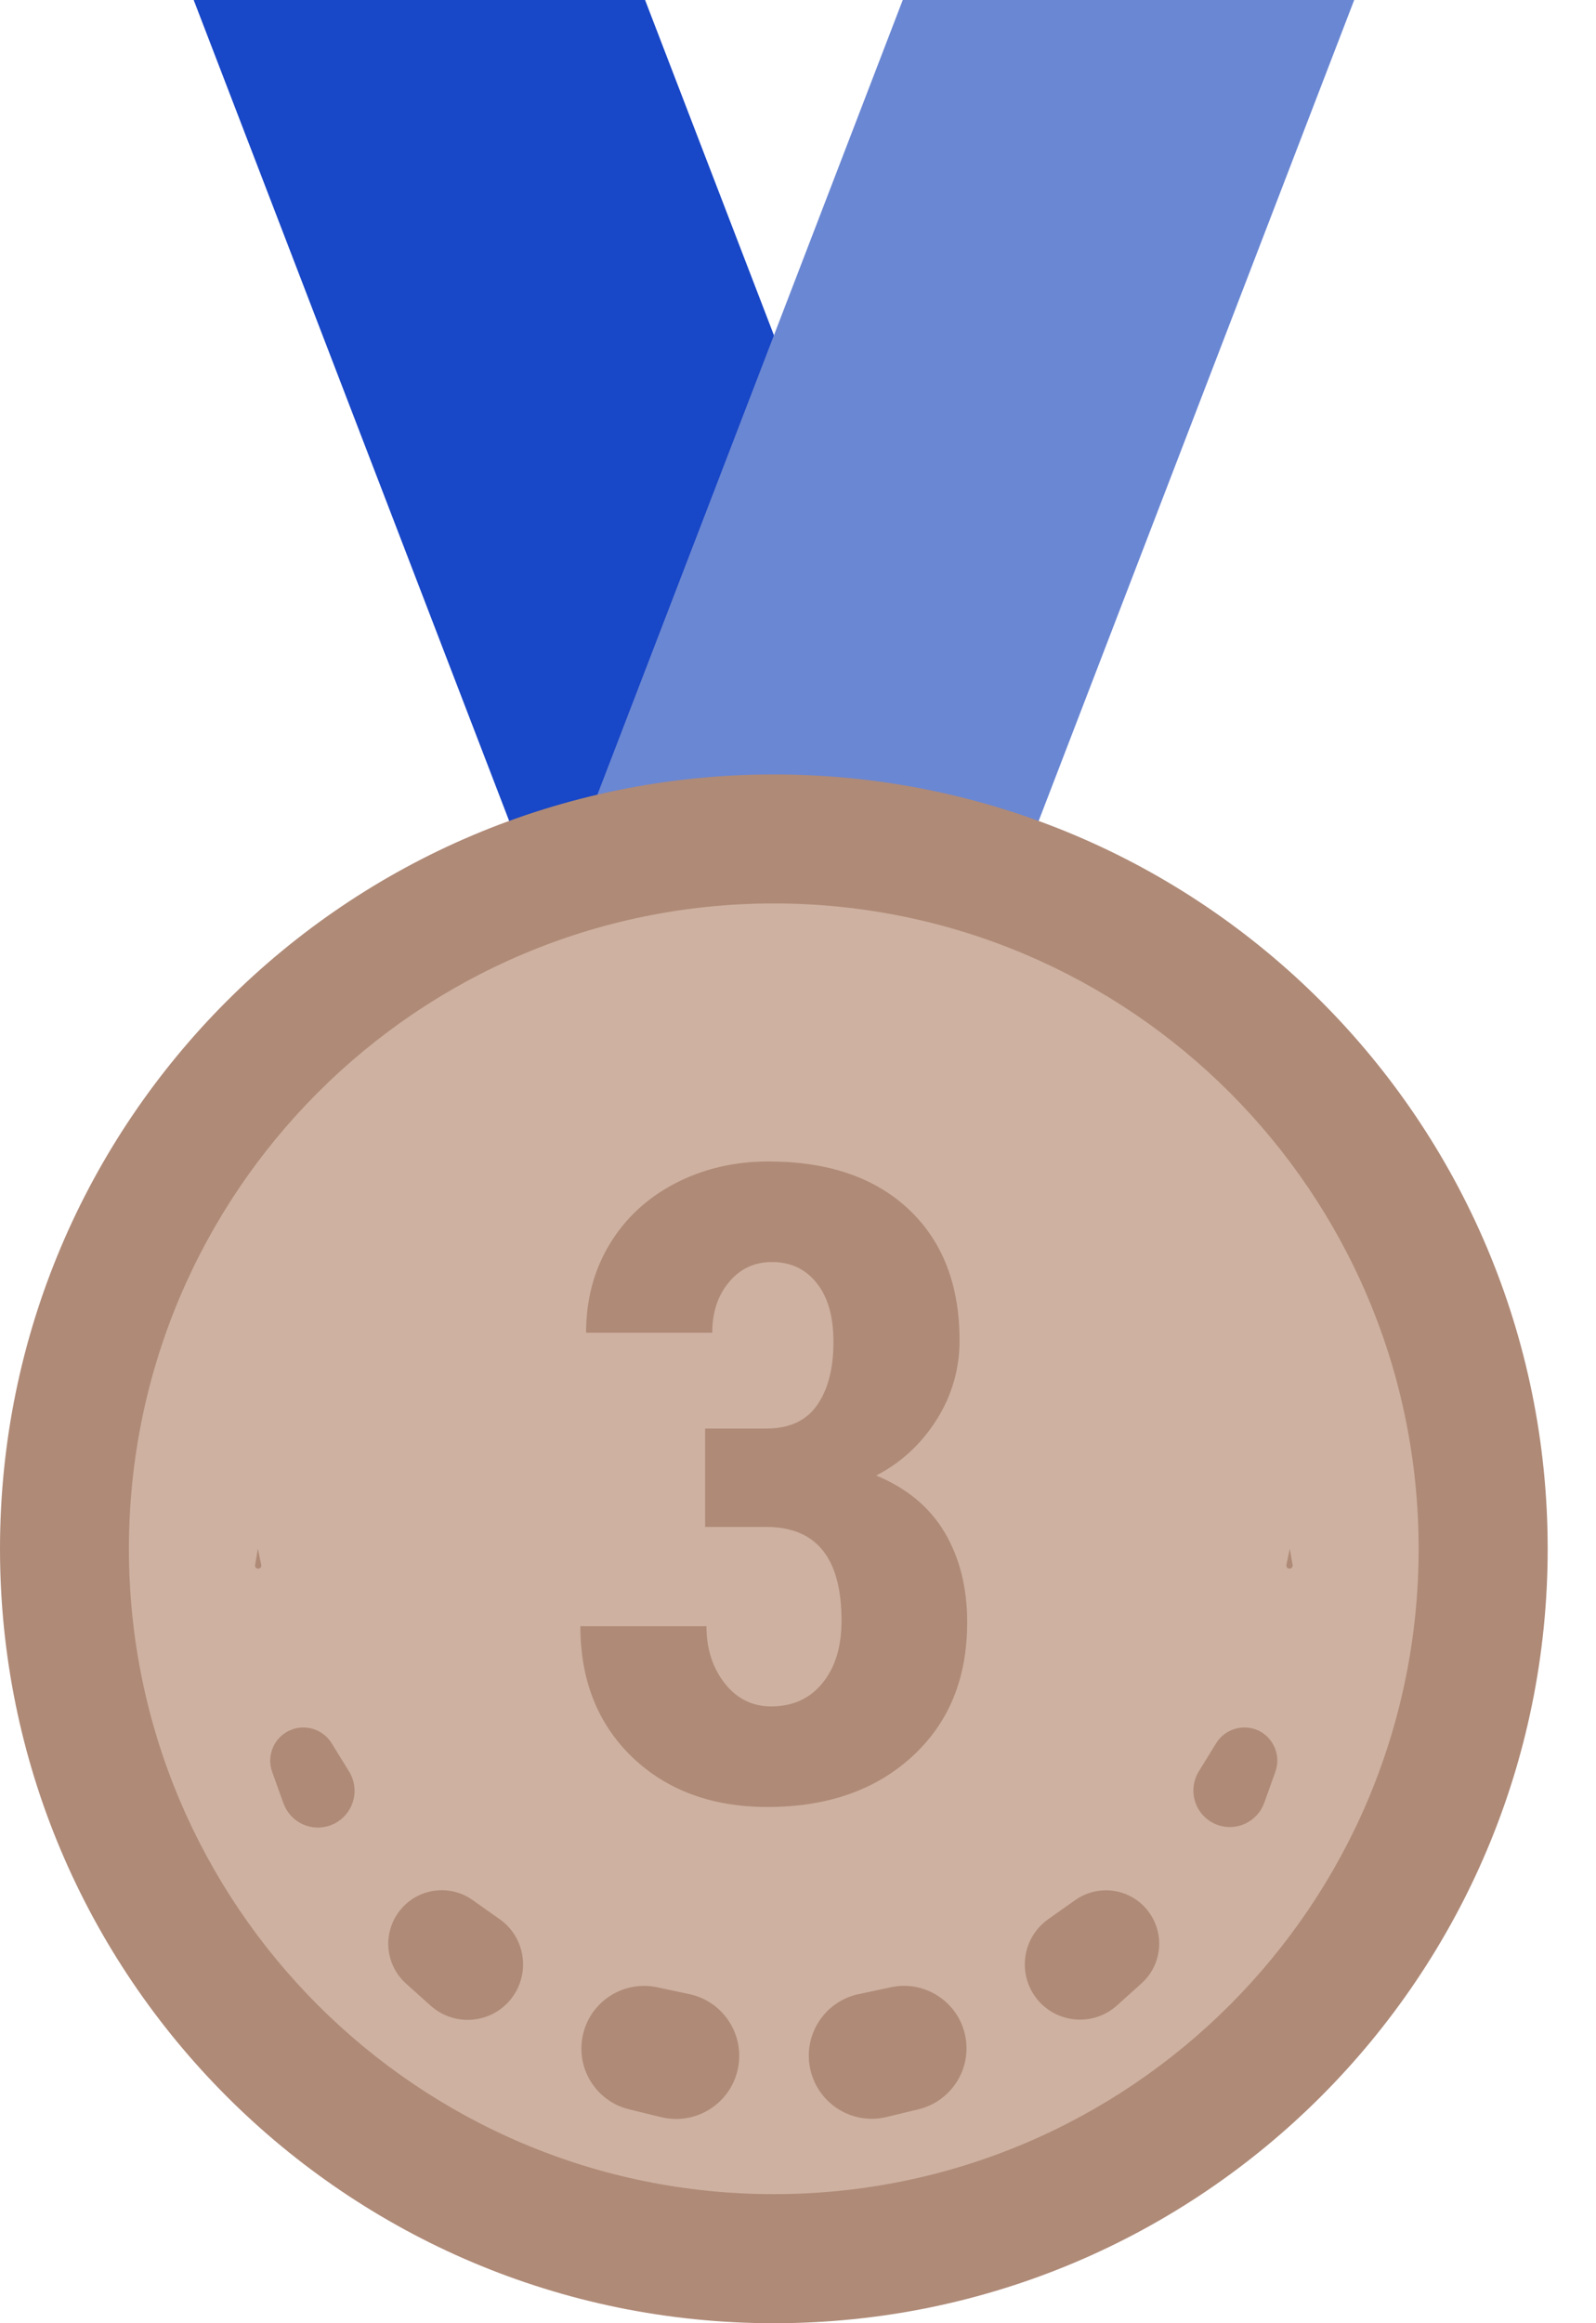 <svg width="22" height="32" viewBox="0 0 22 32" fill="none" xmlns="http://www.w3.org/2000/svg">
<path d="M8.892 0H2.67L7.114 11.556H13.337L8.892 0Z" fill="#1847C7"/>
<path d="M12.444 0L8 11.556H14.222L18.667 0H12.444Z" fill="#6A87D3"/>
<path d="M10.667 32C16.558 32 21.334 27.224 21.334 21.333C21.334 15.442 16.558 10.667 10.667 10.667C4.776 10.667 0 15.442 0 21.333C0 27.224 4.776 32 10.667 32Z" fill="#AF8A77"/>
<path d="M10.666 12.444C5.759 12.444 1.777 16.426 1.777 21.333C1.777 26.241 5.759 30.222 10.666 30.222C15.574 30.222 19.555 26.241 19.555 21.333C19.555 16.426 15.575 12.444 10.666 12.444ZM3.568 21.606C3.544 21.612 3.521 21.596 3.516 21.573C3.515 21.567 3.515 21.561 3.516 21.556L3.555 21.332L3.601 21.554C3.607 21.578 3.592 21.601 3.568 21.606ZM4.648 25.097C4.41 25.244 4.099 25.17 3.953 24.933C3.935 24.903 3.919 24.87 3.907 24.838L3.752 24.407C3.666 24.169 3.789 23.907 4.027 23.821C4.235 23.747 4.461 23.831 4.572 24.012L4.812 24.401C4.959 24.639 4.885 24.95 4.648 25.097ZM7.069 27.5C6.825 27.844 6.349 27.924 6.005 27.681C5.981 27.664 5.958 27.645 5.937 27.627L5.597 27.322C5.294 27.05 5.269 26.584 5.541 26.281C5.793 25.999 6.215 25.957 6.516 26.172L6.889 26.436C7.233 26.679 7.313 27.156 7.069 27.5ZM10.171 28.497C10.072 28.966 9.61 29.267 9.141 29.167C9.134 29.165 9.122 29.163 9.115 29.162L8.673 29.054C8.209 28.941 7.926 28.476 8.039 28.012C8.149 27.558 8.601 27.277 9.056 27.372L9.502 27.467C9.97 27.566 10.271 28.028 10.171 28.497ZM12.666 29.052L12.223 29.159C11.757 29.273 11.288 28.987 11.174 28.521C11.06 28.055 11.346 27.586 11.812 27.472C11.819 27.47 11.83 27.468 11.837 27.467L12.283 27.372C12.747 27.273 13.205 27.57 13.304 28.035C13.401 28.492 13.115 28.941 12.666 29.052ZM12.574 24.194C12.068 24.657 11.404 24.889 10.58 24.889C9.814 24.889 9.193 24.66 8.715 24.203C8.239 23.744 8 23.143 8 22.399H9.738C9.738 22.711 9.823 22.973 9.99 23.186C10.157 23.398 10.371 23.504 10.629 23.504C10.929 23.504 11.164 23.396 11.339 23.181C11.514 22.966 11.6 22.68 11.6 22.322C11.6 21.466 11.258 21.037 10.574 21.032H9.72V19.677H10.562C10.881 19.677 11.115 19.569 11.265 19.352C11.415 19.135 11.489 18.845 11.489 18.483C11.489 18.136 11.413 17.867 11.258 17.673C11.105 17.48 10.899 17.383 10.642 17.383C10.4 17.383 10.201 17.476 10.049 17.66C9.894 17.844 9.818 18.076 9.818 18.357H8.079C8.079 17.906 8.185 17.5 8.401 17.142C8.616 16.783 8.918 16.503 9.304 16.301C9.691 16.1 10.12 15.998 10.592 15.998C11.415 15.998 12.06 16.218 12.527 16.658C12.994 17.098 13.227 17.7 13.227 18.464C13.227 18.856 13.122 19.22 12.911 19.555C12.699 19.889 12.422 20.146 12.078 20.324C12.5 20.498 12.814 20.759 13.022 21.108C13.228 21.456 13.332 21.869 13.332 22.343C13.333 23.114 13.081 23.73 12.574 24.194ZM15.737 27.317L15.398 27.622C15.086 27.904 14.604 27.879 14.322 27.567C14.041 27.255 14.066 26.773 14.378 26.492C14.399 26.472 14.426 26.452 14.449 26.435L14.821 26.172C15.153 25.938 15.611 26.016 15.844 26.348C16.061 26.655 16.01 27.071 15.737 27.317ZM17.58 24.405L17.426 24.834C17.331 25.095 17.043 25.23 16.782 25.136C16.521 25.042 16.386 24.754 16.48 24.492C16.491 24.46 16.507 24.428 16.525 24.399L16.764 24.011C16.897 23.797 17.177 23.73 17.392 23.861C17.578 23.978 17.652 24.206 17.58 24.405ZM17.732 21.571C17.732 21.565 17.732 21.559 17.732 21.555L17.779 21.333L17.818 21.556C17.822 21.58 17.806 21.603 17.782 21.606C17.758 21.61 17.736 21.595 17.732 21.571Z" fill="#CEB1A1"/>
</svg>
